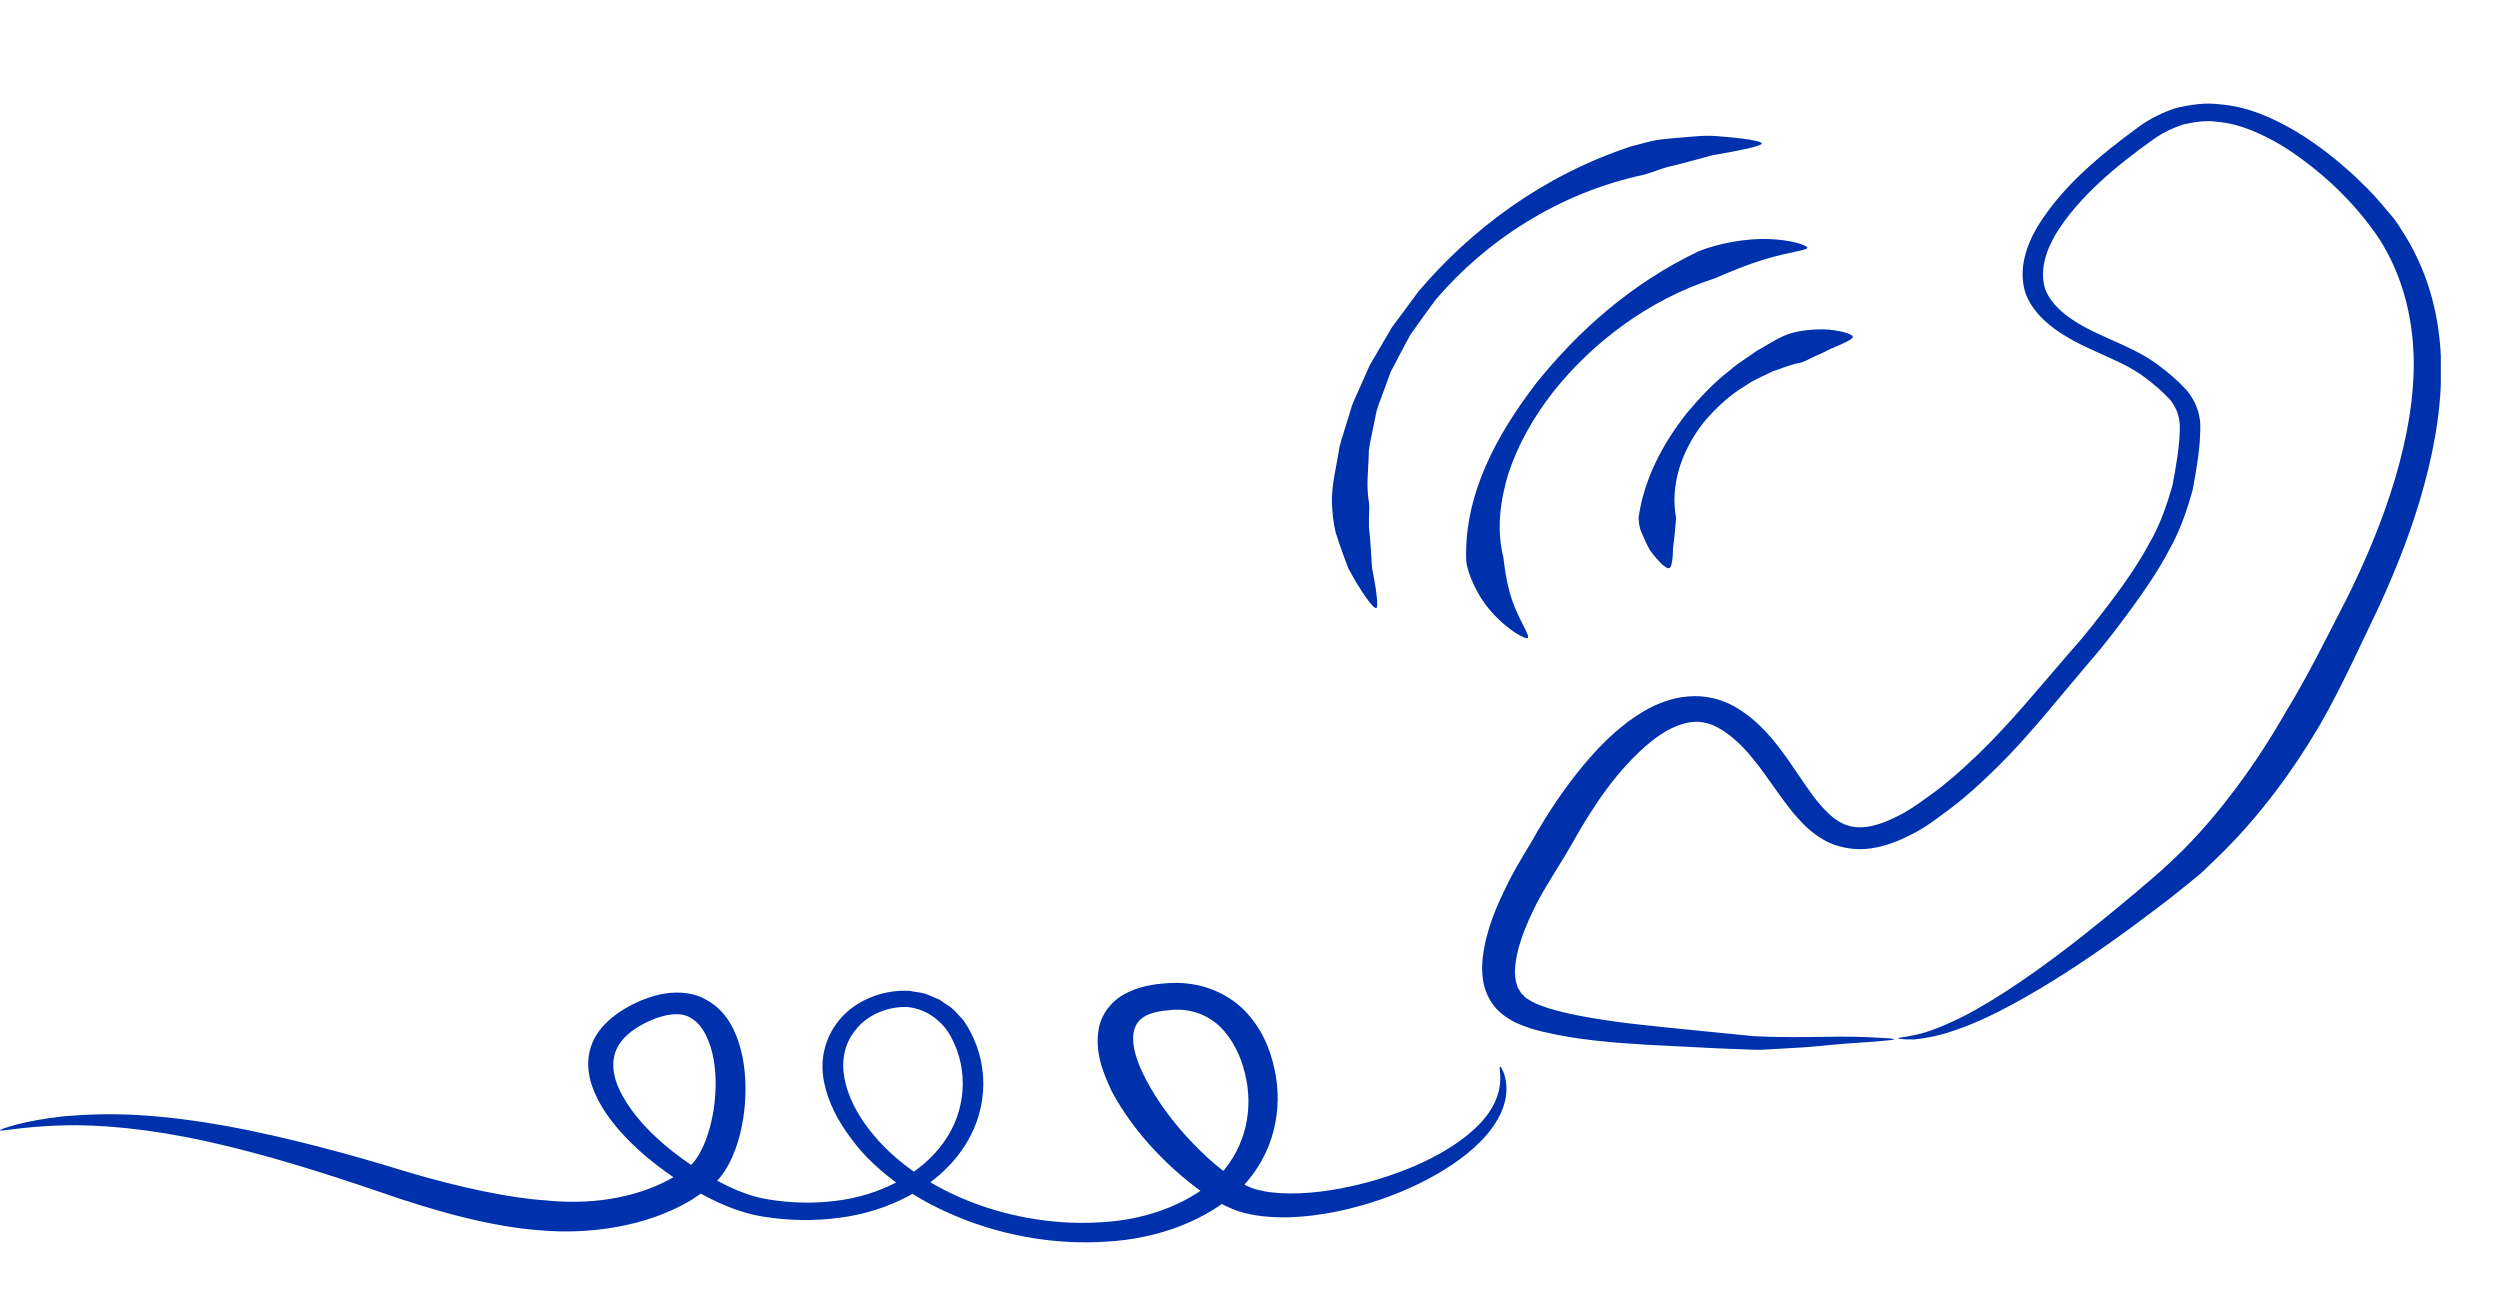 <svg width="169" height="88" viewBox="0 0 169 88" fill="none" xmlns="http://www.w3.org/2000/svg">
    <g clip-path="url(#clip0_1_1719)">
        <path d="M106.27 57.028C107.679 54.52 109.334 51.992 111.613 50.126C112.74 49.218 114.112 48.576 115.276 48.862C115.864 48.981 116.453 49.336 117.016 49.781C117.568 50.225 118.07 50.748 118.523 51.321C119.455 52.456 120.227 53.74 121.256 54.994C121.795 55.616 122.383 56.258 123.265 56.761C124.123 57.284 125.397 57.521 126.463 57.353C127.529 57.195 128.424 56.82 129.22 56.406C130.041 56.001 130.727 55.497 131.389 54.994C132.761 54.016 133.938 52.91 135.09 51.785C137.356 49.524 139.243 47.095 141.241 44.755C142.258 43.6 143.201 42.346 144.108 41.112C145.014 39.868 145.884 38.595 146.595 37.252C147.355 35.929 147.845 34.497 148.237 33.066C148.494 31.585 148.764 30.222 148.739 28.672C148.703 27.892 148.384 27.043 147.82 26.382C147.232 25.74 146.632 25.226 145.933 24.703C144.524 23.637 142.809 23.064 141.375 22.343C139.929 21.633 138.692 20.714 138.251 19.53C137.871 18.325 138.275 16.992 138.998 15.778C140.505 13.339 142.993 11.256 145.566 9.42C146.215 8.966 146.852 8.659 147.588 8.413C148.323 8.255 149.095 8.116 149.879 8.235C151.447 8.363 152.942 9.064 154.29 9.864C156.937 11.523 159.253 13.774 160.833 16.143C162.389 18.572 163.076 21.327 163.161 24.081C163.235 26.846 162.708 29.63 161.911 32.345C161.103 35.07 159.988 37.736 158.701 40.342C157.353 42.949 156.067 45.604 154.535 48.102C153.481 49.949 151.827 52.604 149.524 55.329C148.384 56.692 147.049 58.044 145.578 59.308C144.083 60.602 142.515 61.885 141.008 63.09C137.969 65.499 134.979 67.572 132.565 68.786C131.352 69.379 130.311 69.784 129.551 69.942C128.791 70.119 128.338 70.129 128.338 70.188C128.338 70.228 128.693 70.277 129.392 70.267C130.066 70.198 131.07 70.04 132.21 69.626C134.526 68.846 137.405 67.236 140.481 65.212C142.012 64.195 143.593 63.07 145.174 61.875C145.97 61.283 146.754 60.691 147.563 60.029L148.764 59.051L149.867 57.995C152.807 55.162 155.099 51.943 156.839 48.981C158.346 46.345 159.534 43.669 160.821 41.004C162.059 38.308 163.137 35.544 163.896 32.71C164.656 29.887 165.134 26.974 164.999 24.042C164.864 21.119 164.068 18.157 162.328 15.521C161.948 14.84 161.372 14.248 160.858 13.636C160.343 13.014 159.767 12.48 159.179 11.908C157.978 10.802 156.679 9.765 155.197 8.877C153.714 8.008 152.023 7.208 150.038 7.05C149.058 6.922 148.041 7.08 147.085 7.307C146.179 7.603 145.296 8.047 144.622 8.541C141.951 10.486 139.415 12.599 137.748 15.294C136.964 16.627 136.413 18.226 136.927 19.826C137.516 21.425 139.109 22.521 140.652 23.281C142.221 24.061 143.826 24.614 145.002 25.523C145.603 25.967 146.228 26.51 146.681 27.004C147.11 27.527 147.318 28.09 147.355 28.731C147.379 30.044 147.098 31.516 146.852 32.848C146.46 34.191 146.007 35.524 145.26 36.788C144.573 38.061 143.728 39.295 142.821 40.5C141.902 41.714 140.995 42.899 139.954 44.054C137.92 46.394 135.996 48.784 133.778 50.936C132.663 52.002 131.512 53.049 130.213 53.947C129.576 54.411 128.938 54.855 128.24 55.191C127.554 55.537 126.831 55.813 126.145 55.902C125.459 55.981 124.883 55.872 124.319 55.537C123.768 55.211 123.278 54.688 122.824 54.135C121.93 52.999 121.17 51.696 120.19 50.432C119.7 49.8 119.148 49.178 118.462 48.606C117.788 48.053 116.955 47.47 115.828 47.204C114.7 46.927 113.475 47.075 112.507 47.431C111.527 47.776 110.743 48.28 110.032 48.803C108.623 49.87 107.545 51.084 106.564 52.318C105.584 53.562 104.726 54.846 103.954 56.159C103.452 57.106 102.631 58.291 101.92 59.733C101.21 61.174 100.462 62.803 100.229 64.748C100.144 65.706 100.156 66.812 100.903 67.878C101.271 68.401 101.859 68.836 102.447 69.122C103.048 69.398 103.648 69.596 104.248 69.734C106.638 70.307 108.99 70.475 111.27 70.623C112.397 70.682 113.512 70.741 114.59 70.791C115.632 70.85 116.685 70.899 117.715 70.929C118.217 70.939 118.719 70.988 119.197 70.958C119.675 70.929 120.141 70.909 120.594 70.879C121.501 70.83 122.334 70.781 123.081 70.702C124.601 70.544 125.838 70.475 126.696 70.415C127.554 70.346 128.044 70.297 128.044 70.248C128.044 70.208 127.603 70.178 126.806 70.139C126.01 70.1 124.834 70.05 123.425 70.09C121.991 70.109 120.325 70.139 118.499 70.04C116.649 69.853 114.615 69.655 112.47 69.438C110.338 69.221 108.096 68.964 105.976 68.5C104.947 68.263 103.881 67.957 103.268 67.532C103.084 67.444 103.023 67.296 102.876 67.187C102.766 67.069 102.717 66.91 102.607 66.782C102.57 66.614 102.496 66.456 102.46 66.288C102.447 66.101 102.411 65.923 102.411 65.736C102.423 64.186 103.158 62.517 103.881 61.066C104.653 59.604 105.547 58.321 106.27 57.028Z"
              fill="#0031ad"/>
        <path d="M36.539 83.171C39.933 83.467 43.67 82.894 46.574 81.216C46.929 81.008 47.26 80.762 47.603 80.535C47.775 80.416 47.934 80.317 48.118 80.169C48.314 80.001 48.485 79.824 48.62 79.666C49.172 78.994 49.478 78.313 49.735 77.632C50.213 76.269 50.397 74.897 50.397 73.525C50.372 72.152 50.189 70.75 49.478 69.378C49.123 68.707 48.559 67.996 47.628 67.522C46.696 67.018 45.471 67.018 44.564 67.236C43.609 67.463 42.849 67.818 42.114 68.262C41.391 68.716 40.729 69.289 40.3 69.99C39.871 70.691 39.712 71.491 39.773 72.241C39.835 72.992 40.092 73.692 40.423 74.344C41.109 75.657 42.114 76.773 43.229 77.79C44.356 78.797 45.618 79.705 46.99 80.485C48.375 81.245 49.858 81.976 51.647 82.252C53.313 82.519 55.053 82.549 56.744 82.322C60.138 81.897 63.312 80.209 65.015 77.76C66.73 75.322 66.951 72.29 65.578 69.704C65.382 69.388 65.235 69.042 64.929 68.756C64.659 68.46 64.414 68.154 64.022 67.927C63.839 67.808 63.667 67.68 63.483 67.561L62.846 67.295C62.442 67.087 61.927 67.078 61.461 66.979C59.525 66.88 57.7 67.739 56.719 68.973C55.703 70.207 55.421 71.738 55.703 73.13C55.984 74.542 56.658 75.796 57.54 76.97C58.398 78.155 59.538 79.192 60.8 80.1C62.05 81.018 63.483 81.759 64.99 82.361C68.005 83.566 71.435 84.168 74.842 83.931C78.248 83.743 81.654 82.509 83.934 80.288C86.127 78.007 86.764 74.976 86.151 72.251C85.857 70.879 85.281 69.487 84.105 68.282C83.505 67.69 82.721 67.166 81.802 66.841C80.895 66.505 79.829 66.386 78.91 66.465C77.979 66.525 76.986 66.673 76.043 67.186C75.099 67.68 74.474 68.588 74.303 69.398C73.96 71.066 74.548 72.458 75.148 73.762C76.141 75.628 77.991 78.135 80.981 80.377C81.752 80.93 82.586 81.472 83.701 81.877C84.902 82.243 85.98 82.302 87.107 82.292C89.313 82.223 91.396 81.739 93.27 81.107C97.02 79.824 100.083 77.76 101.247 75.657C101.848 74.621 101.909 73.653 101.786 73.031C101.725 72.715 101.652 72.478 101.566 72.33C101.492 72.172 101.443 72.093 101.419 72.103C101.235 72.113 101.786 73.268 100.867 74.858C99.997 76.447 97.62 78.145 94.447 79.29C92.866 79.863 91.089 80.327 89.239 80.554C88.32 80.663 87.377 80.712 86.47 80.653C86.017 80.614 85.588 80.574 85.171 80.465C84.951 80.426 84.779 80.367 84.62 80.308C84.448 80.228 84.277 80.169 84.093 80.061C82.635 79.281 81.311 78.027 80.196 76.812C79.069 75.578 78.15 74.265 77.476 72.992C76.9 71.906 76.459 70.691 76.643 69.753C76.741 69.289 76.962 68.953 77.366 68.716C77.77 68.47 78.42 68.331 79.081 68.282C80.405 68.144 81.569 68.558 82.451 69.378C83.309 70.217 83.872 71.362 84.154 72.547C84.754 74.917 84.24 77.494 82.488 79.389C80.662 81.245 77.734 82.41 74.683 82.608C68.568 83.082 62.037 80.614 58.766 76.368C57.148 74.295 56.229 71.57 57.859 69.595C58.619 68.618 60.003 68.025 61.327 68.075C62.65 68.193 63.753 69.052 64.316 70.148C65.493 72.36 65.309 75.114 63.802 77.207C62.307 79.34 59.525 80.821 56.499 81.176C54.992 81.364 53.448 81.334 51.928 81.078C50.507 80.86 49.135 80.199 47.873 79.478C45.385 77.997 43.106 76.062 41.955 73.841C41.391 72.735 41.244 71.54 41.856 70.602C42.151 70.138 42.616 69.733 43.18 69.388C43.743 69.052 44.43 68.766 45.03 68.638C45.655 68.509 46.206 68.529 46.635 68.776C47.076 69.013 47.456 69.437 47.713 69.97C48.24 71.017 48.4 72.281 48.375 73.505C48.338 74.739 48.13 75.983 47.689 77.128C47.468 77.691 47.174 78.244 46.819 78.649C46.733 78.757 46.635 78.836 46.562 78.906C46.464 78.984 46.292 79.083 46.157 79.172C45.863 79.35 45.594 79.547 45.287 79.715C42.837 81.038 39.81 81.463 36.796 81.137C34.517 80.989 31.135 80.298 27.398 79.182C23.661 78.027 19.36 76.862 15.28 76.111C13.233 75.746 11.224 75.489 9.374 75.381C7.523 75.272 5.832 75.331 4.423 75.45C3.014 75.598 1.899 75.815 1.139 76.013C0.392 76.22 -0.012 76.358 -5.34058e-05 76.408C0.024 76.506 1.581 76.151 4.129 76.082C6.678 75.983 10.207 76.319 13.981 77.158C17.755 77.987 21.81 79.251 25.584 80.544C29.395 81.877 33.255 82.944 36.539 83.171Z"
              fill="#0031ad"/>
        <path d="M113.305 35.01C112.888 32.818 113.66 30.458 115.192 28.523C116 27.575 116.931 26.687 118.083 26.015C118.622 25.64 119.26 25.393 119.848 25.097C120.497 24.89 121.098 24.613 121.771 24.505C122.004 24.436 122.298 24.268 122.654 24.1C123.009 23.952 123.413 23.764 123.781 23.567C124.553 23.251 125.264 22.935 125.251 22.767C125.239 22.59 124.59 22.392 123.658 22.284C122.752 22.224 121.575 22.313 120.742 22.639C120.019 22.935 119.394 23.369 118.745 23.725C118.157 24.159 117.507 24.525 116.98 24.999C115.841 25.867 114.91 26.884 114.04 27.911C112.386 30.014 111.136 32.374 110.768 34.99C110.78 35.237 110.793 35.602 110.964 35.987C111.124 36.382 111.32 36.807 111.528 37.182C112.067 37.922 112.606 38.465 112.839 38.406C113.01 38.367 113.096 37.735 113.096 37.034C113.207 36.333 113.256 35.533 113.305 35.01Z"
              fill="#0031ad"/>
        <path d="M101.627 37.666C101.161 35.83 101.394 33.835 101.995 31.93C102.632 30.024 103.673 28.188 104.997 26.49C107.655 23.143 111.478 20.24 115.914 18.818C116.674 18.492 118.12 17.86 119.492 17.475C120.852 17.061 122.151 16.923 122.175 16.755C122.2 16.597 121.158 16.222 119.627 16.162C118.095 16.093 116.184 16.439 114.811 16.992C110.167 19.223 106.663 22.412 103.845 25.907C101.149 29.432 98.968 33.43 99.115 37.883C99.176 38.712 99.85 40.312 100.892 41.437C101.909 42.583 103.122 43.244 103.281 43.126C103.44 43.027 102.84 42.138 102.387 41.023C101.921 39.907 101.725 38.545 101.627 37.666Z"
              fill="#0031ad"/>
        <path d="M92.548 34.013C92.327 32.828 92.523 31.643 92.535 30.439C92.621 29.846 92.756 29.254 92.879 28.662L93.062 27.763C93.148 27.467 93.258 27.181 93.369 26.894L94.006 25.147L94.888 23.468L95.341 22.629L95.905 21.839C96.285 21.316 96.653 20.783 97.044 20.27C100.426 16.281 105.389 13.033 111.099 11.818C111.344 11.749 111.65 11.65 111.993 11.532C112.336 11.403 112.716 11.275 113.133 11.196C113.966 10.989 114.885 10.732 115.755 10.495C117.519 10.199 119.088 9.873 119.1 9.705C119.1 9.528 117.826 9.33 116.037 9.202C115.142 9.123 114.15 9.271 113.133 9.34C112.63 9.399 112.116 9.419 111.638 9.537C111.16 9.656 110.707 9.774 110.266 9.893C104.262 11.877 99.471 15.501 95.917 19.667L94.704 21.306L94.092 22.126L93.589 22.985L92.584 24.712L91.788 26.509C91.653 26.815 91.506 27.111 91.396 27.408L91.114 28.336C90.93 28.958 90.71 29.58 90.55 30.202C90.367 31.475 89.999 32.739 90.036 34.042C90.073 34.526 90.097 35.257 90.305 36.037C90.55 36.817 90.857 37.676 91.163 38.456C91.984 39.976 92.829 41.171 93.038 41.102C93.197 41.052 93.038 39.808 92.744 38.357C92.695 37.607 92.658 36.797 92.584 36.047C92.474 35.296 92.597 34.576 92.548 34.013Z"
              fill="#0031ad"/>
    </g>
    <defs>
        <clipPath id="clip0_1_1719">
            <rect width="165" height="77" fill="white" transform="matrix(-1 0 0 1 165 7)"/>
        </clipPath>
    </defs>
</svg>
